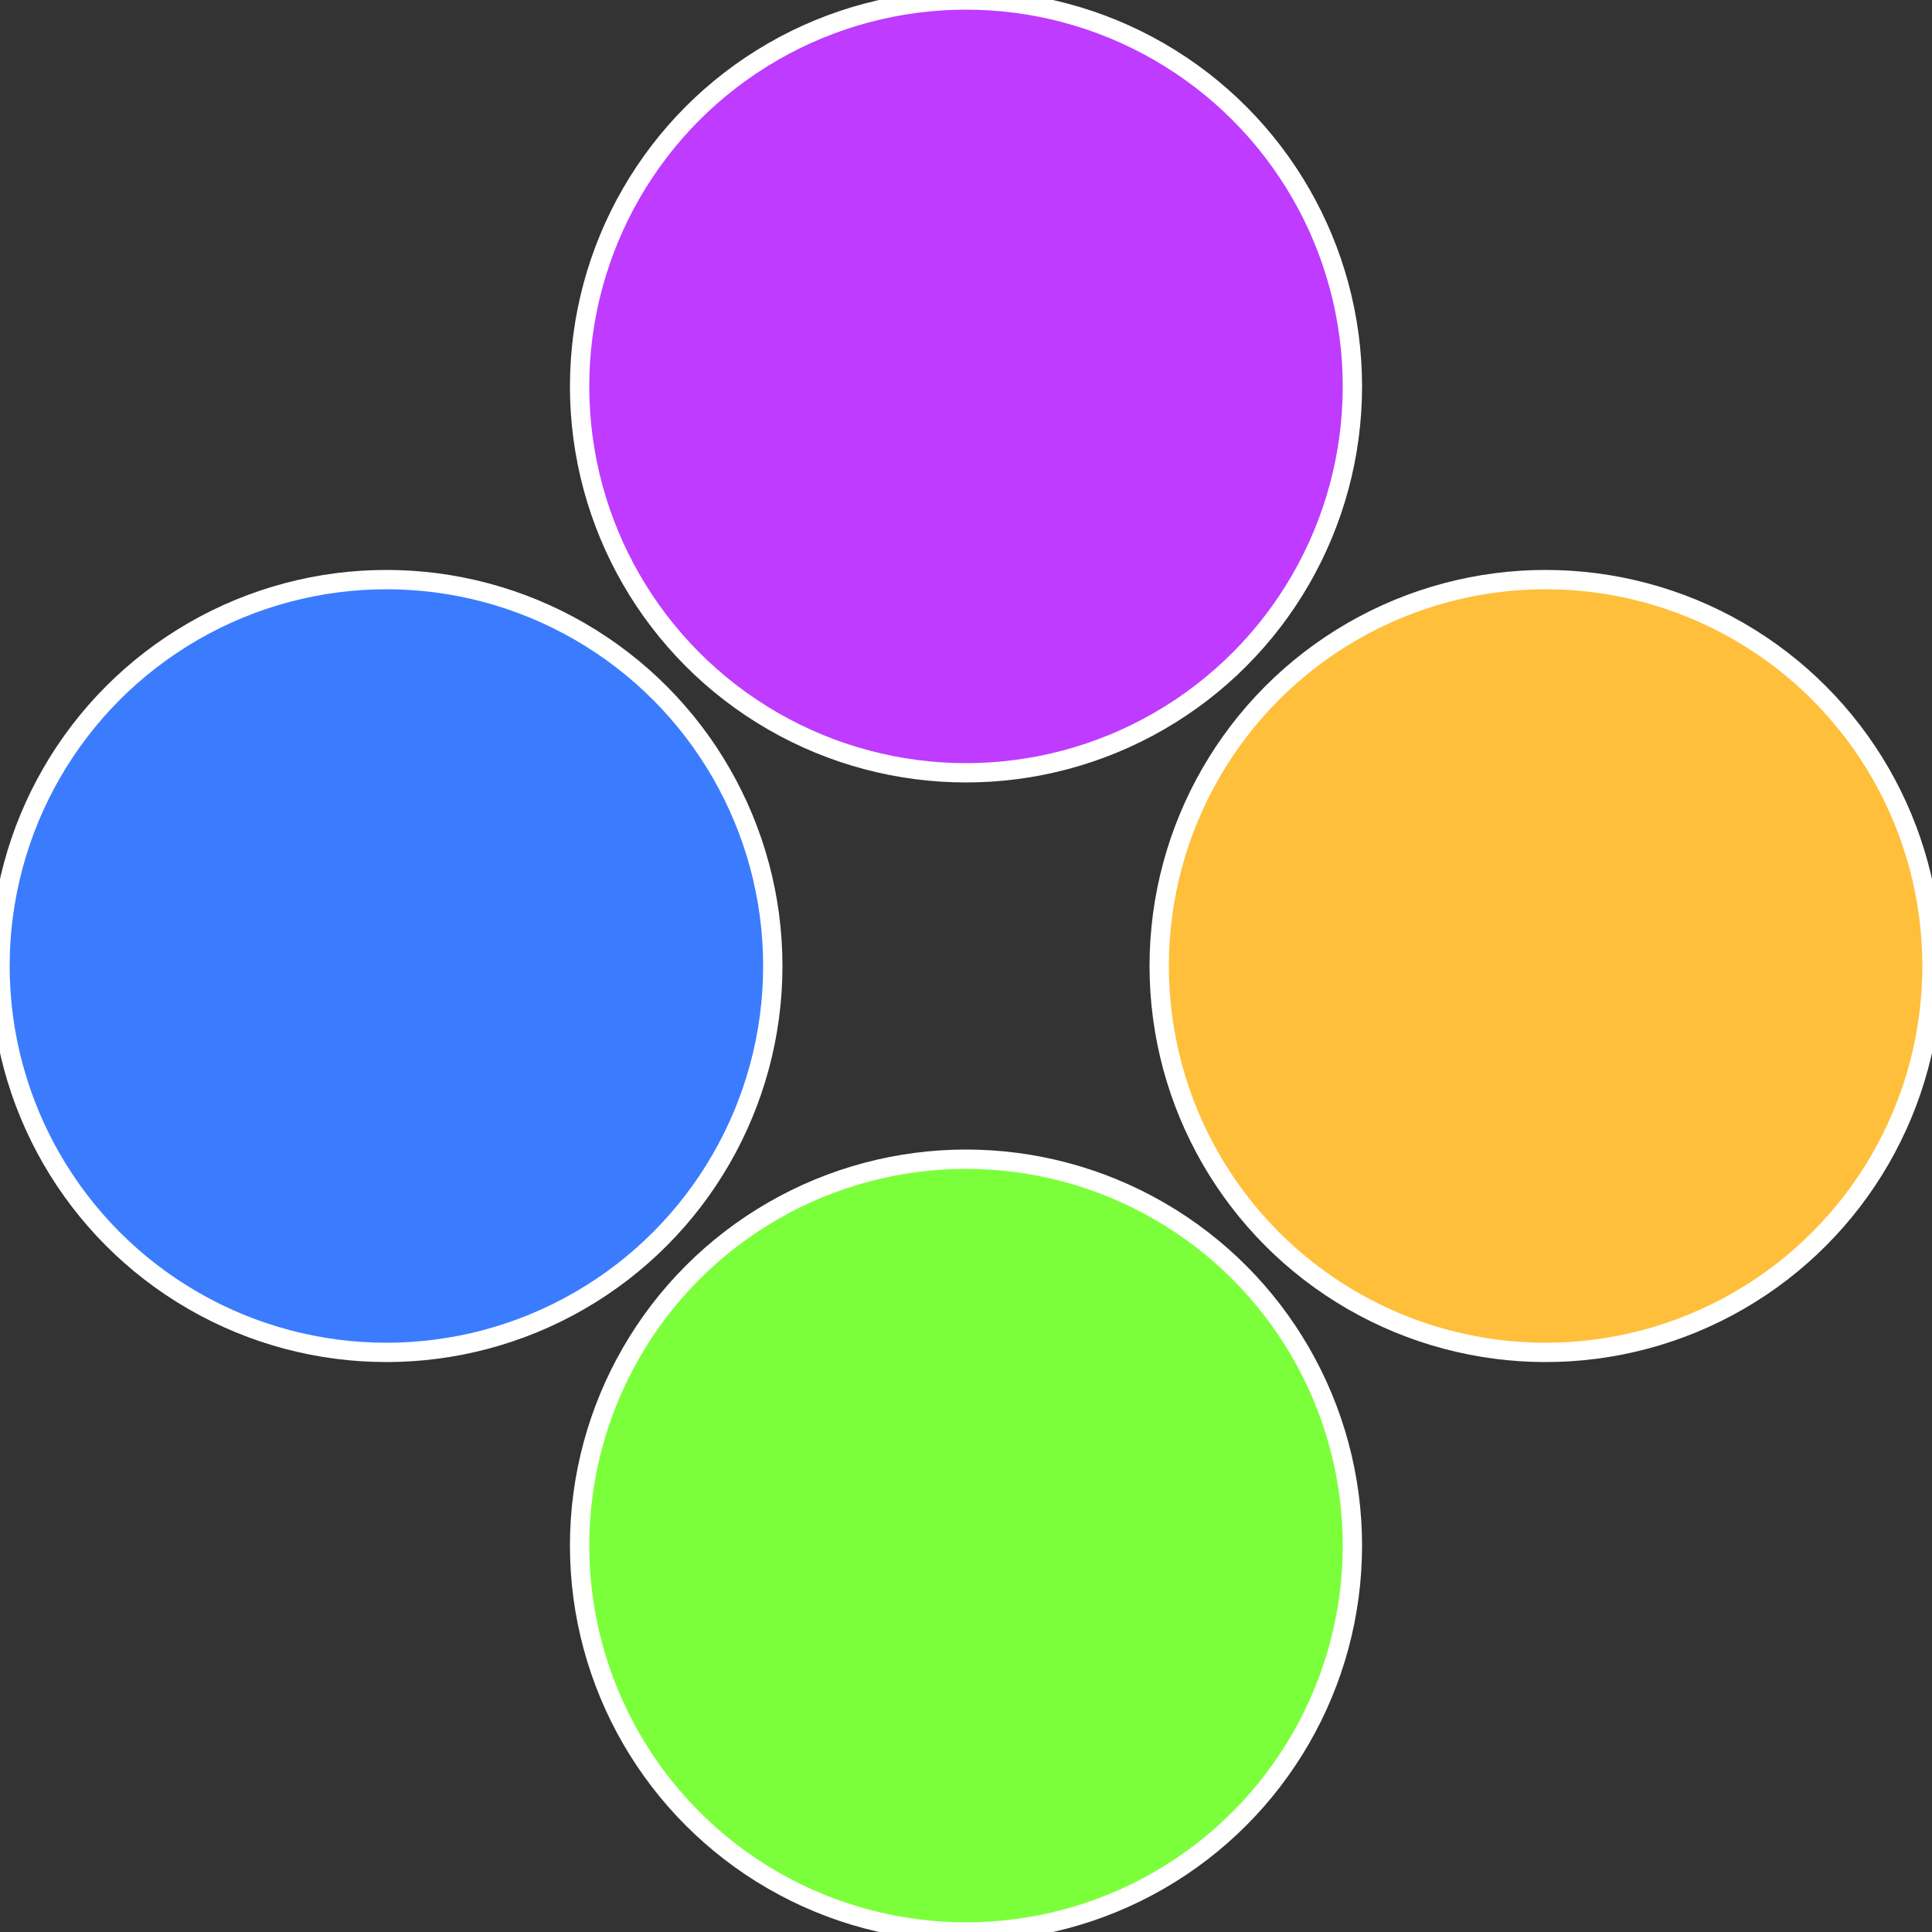 <?xml version="1.0" standalone="no"?>
<svg width="500" height="500" viewBox="-1 -1 2 2" xmlns="http://www.w3.org/2000/svg">
 
                <rect x="-1" y="-1" width="2" height="2" fill="#333333" stroke="none"/>
 
                <circle cx="0.6" cy="0" r="0.4" fill="#ffbf3b" stroke="#fff" stroke-width="1%" />
             
                <circle cx="3.6739403974421E-17" cy="0.6" r="0.4" fill="#7cff3b" stroke="#fff" stroke-width="1%" />
             
                <circle cx="-0.6" cy="7.3478807948841E-17" r="0.4" fill="#3b7cff" stroke="#fff" stroke-width="1%" />
             
                <circle cx="-1.1021821192326E-16" cy="-0.6" r="0.4" fill="#be3bff" stroke="#fff" stroke-width="1%" />
            </svg>
